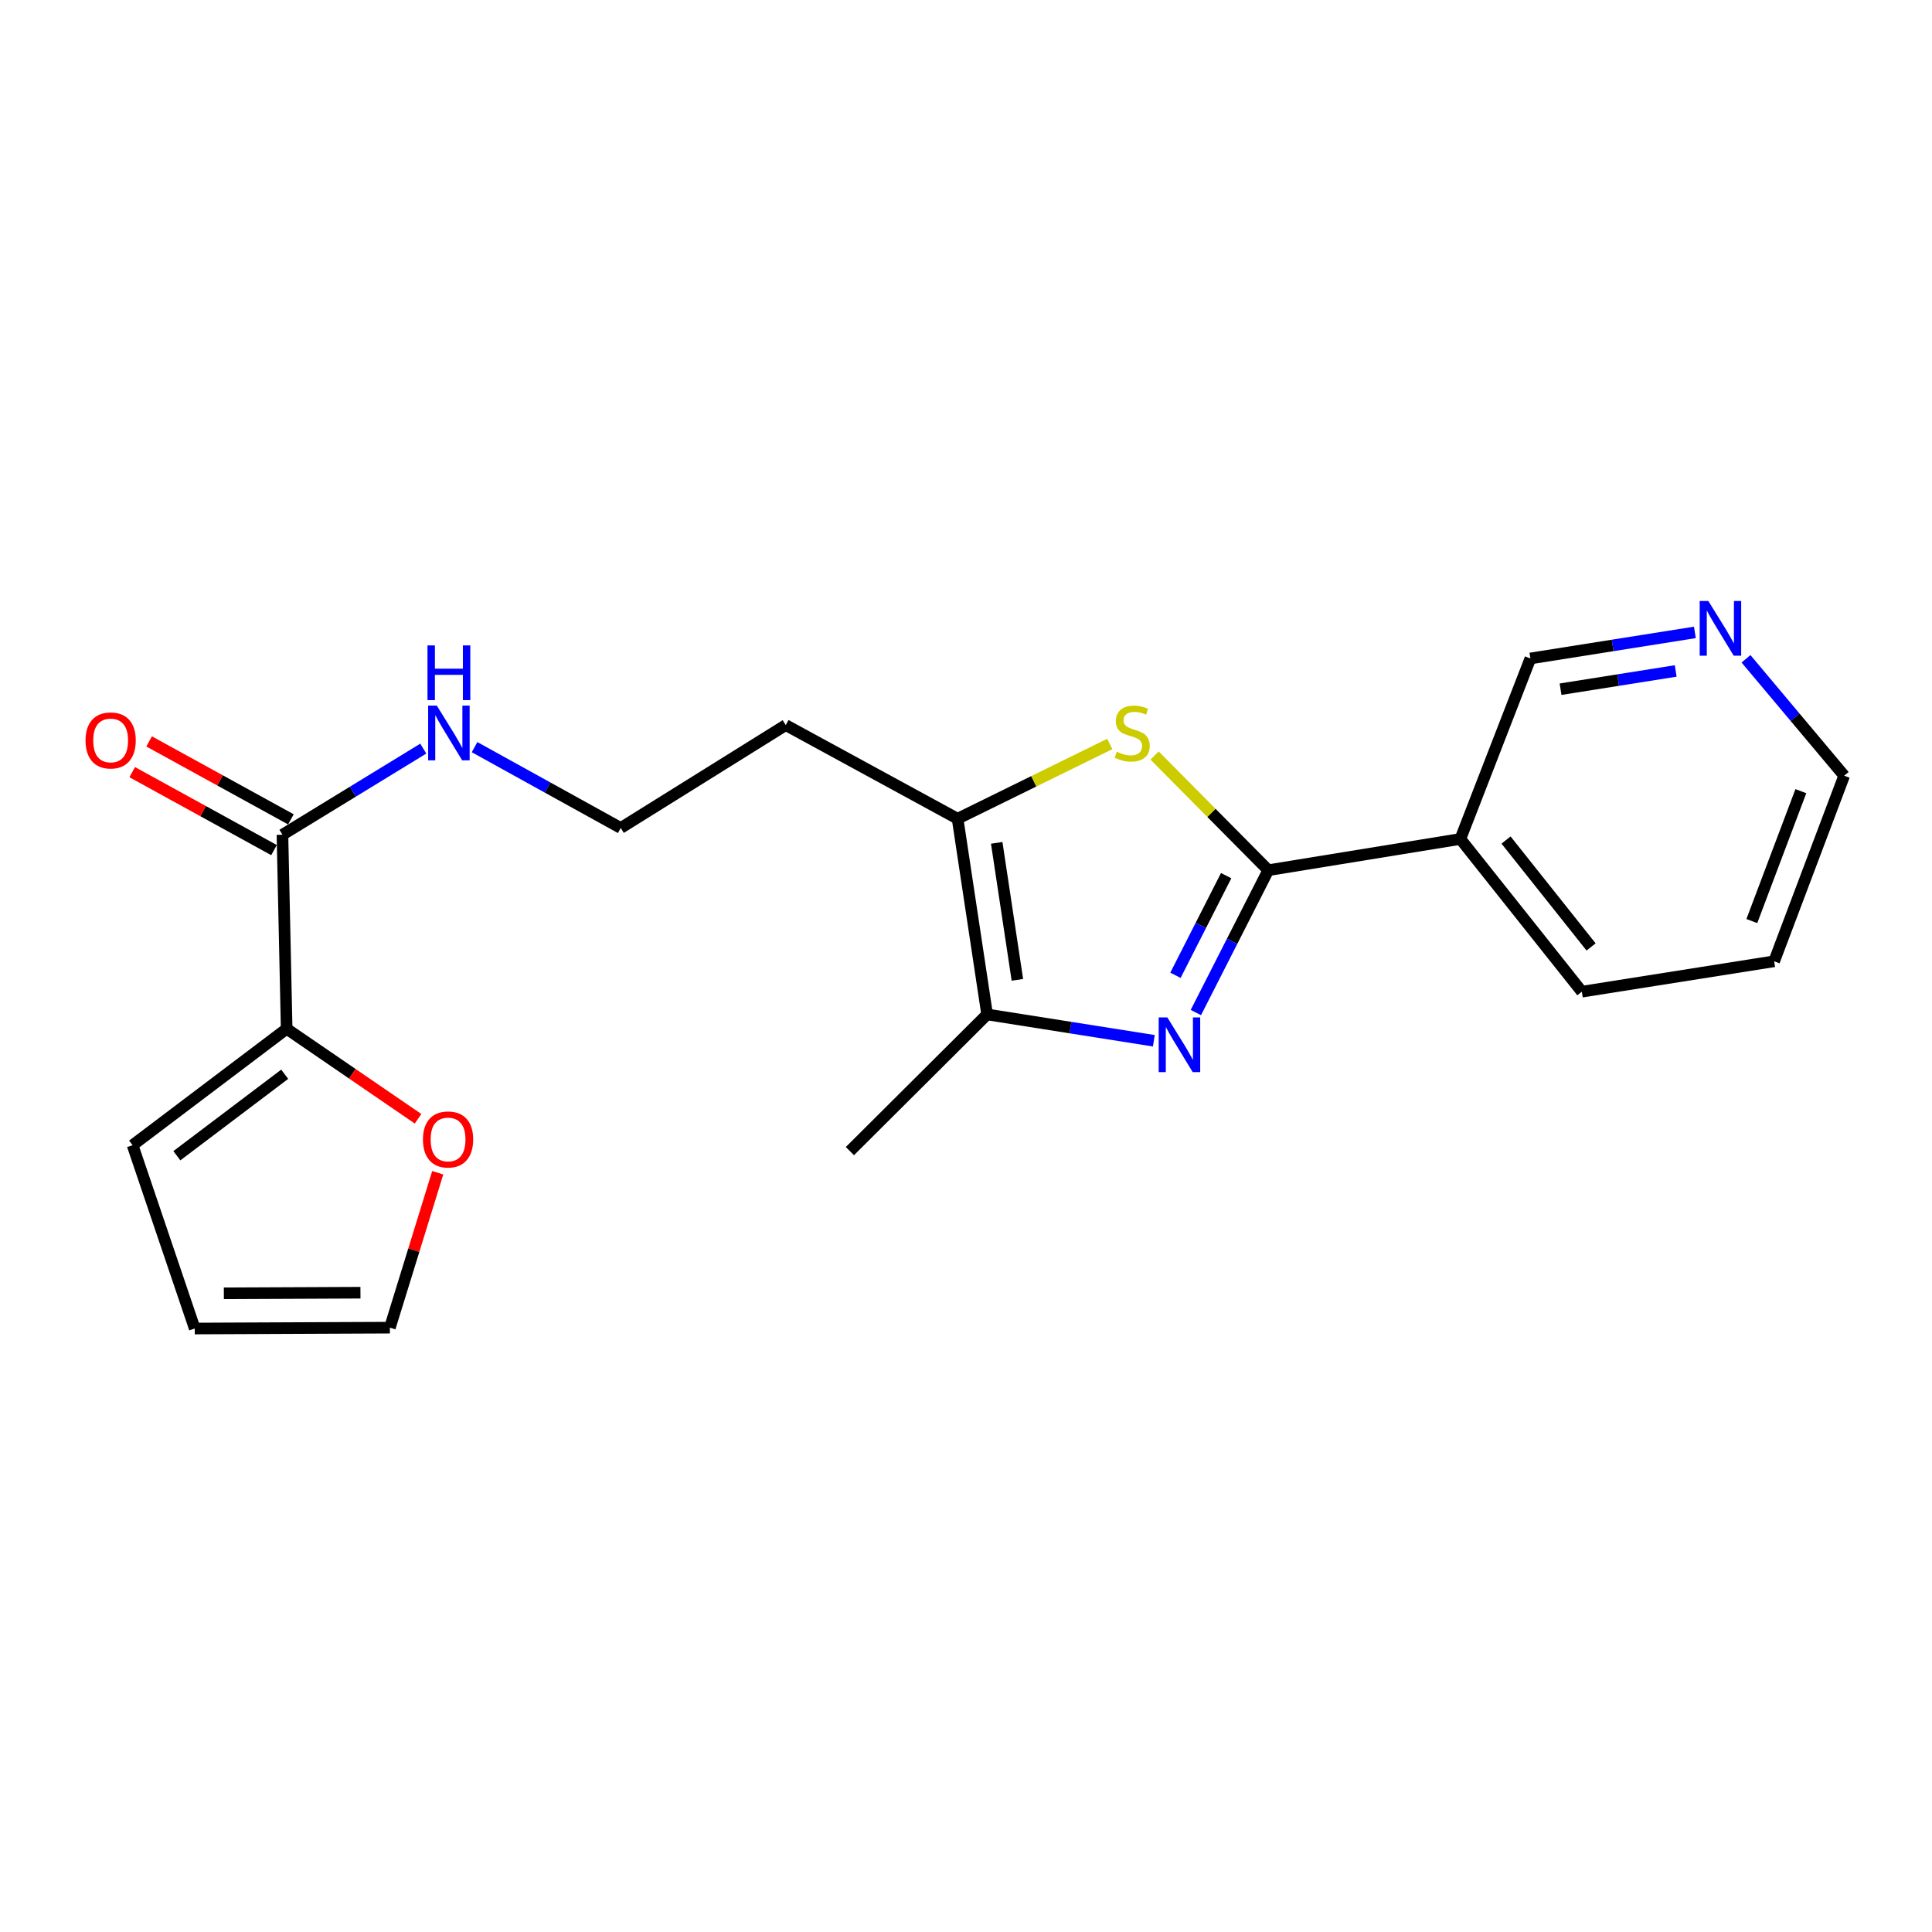 <?xml version='1.0' encoding='iso-8859-1'?>
<svg version='1.1' baseProfile='full'
              xmlns='http://www.w3.org/2000/svg'
                      xmlns:rdkit='http://www.rdkit.org/xml'
                      xmlns:xlink='http://www.w3.org/1999/xlink'
                  xml:space='preserve'
width='1000px' height='1000px' viewBox='0 0 1000 1000'>
<!-- END OF HEADER -->
<rect style='opacity:1.0;fill:#FFFFFF;stroke:none' width='1000' height='1000' x='0' y='0'> </rect>
<path class='bond-0' d='M 656.463,450.416 L 637.719,487.253' style='fill:none;fill-rule:evenodd;stroke:#000000;stroke-width:6px;stroke-linecap:butt;stroke-linejoin:miter;stroke-opacity:1' />
<path class='bond-0' d='M 637.719,487.253 L 618.976,524.09' style='fill:none;fill-rule:evenodd;stroke:#0000FF;stroke-width:6px;stroke-linecap:butt;stroke-linejoin:miter;stroke-opacity:1' />
<path class='bond-0' d='M 634.656,453.233 L 621.535,479.019' style='fill:none;fill-rule:evenodd;stroke:#000000;stroke-width:6px;stroke-linecap:butt;stroke-linejoin:miter;stroke-opacity:1' />
<path class='bond-0' d='M 621.535,479.019 L 608.415,504.804' style='fill:none;fill-rule:evenodd;stroke:#0000FF;stroke-width:6px;stroke-linecap:butt;stroke-linejoin:miter;stroke-opacity:1' />
<path class='bond-1' d='M 656.463,450.416 L 627.036,420.736' style='fill:none;fill-rule:evenodd;stroke:#000000;stroke-width:6px;stroke-linecap:butt;stroke-linejoin:miter;stroke-opacity:1' />
<path class='bond-1' d='M 627.036,420.736 L 597.609,391.056' style='fill:none;fill-rule:evenodd;stroke:#CCCC00;stroke-width:6px;stroke-linecap:butt;stroke-linejoin:miter;stroke-opacity:1' />
<path class='bond-4' d='M 656.463,450.416 L 755.881,434.245' style='fill:none;fill-rule:evenodd;stroke:#000000;stroke-width:6px;stroke-linecap:butt;stroke-linejoin:miter;stroke-opacity:1' />
<path class='bond-2' d='M 597.222,538.692 L 554.077,531.88' style='fill:none;fill-rule:evenodd;stroke:#0000FF;stroke-width:6px;stroke-linecap:butt;stroke-linejoin:miter;stroke-opacity:1' />
<path class='bond-2' d='M 554.077,531.88 L 510.932,525.068' style='fill:none;fill-rule:evenodd;stroke:#000000;stroke-width:6px;stroke-linecap:butt;stroke-linejoin:miter;stroke-opacity:1' />
<path class='bond-3' d='M 574.43,385.073 L 535.039,404.423' style='fill:none;fill-rule:evenodd;stroke:#CCCC00;stroke-width:6px;stroke-linecap:butt;stroke-linejoin:miter;stroke-opacity:1' />
<path class='bond-3' d='M 535.039,404.423 L 495.649,423.774' style='fill:none;fill-rule:evenodd;stroke:#000000;stroke-width:6px;stroke-linecap:butt;stroke-linejoin:miter;stroke-opacity:1' />
<path class='bond-17' d='M 510.932,525.068 L 439.902,595.816' style='fill:none;fill-rule:evenodd;stroke:#000000;stroke-width:6px;stroke-linecap:butt;stroke-linejoin:miter;stroke-opacity:1' />
<path class='bond-21' d='M 510.932,525.068 L 495.649,423.774' style='fill:none;fill-rule:evenodd;stroke:#000000;stroke-width:6px;stroke-linecap:butt;stroke-linejoin:miter;stroke-opacity:1' />
<path class='bond-21' d='M 526.595,507.165 L 515.896,436.259' style='fill:none;fill-rule:evenodd;stroke:#000000;stroke-width:6px;stroke-linecap:butt;stroke-linejoin:miter;stroke-opacity:1' />
<path class='bond-14' d='M 495.649,423.774 L 406.702,375.31' style='fill:none;fill-rule:evenodd;stroke:#000000;stroke-width:6px;stroke-linecap:butt;stroke-linejoin:miter;stroke-opacity:1' />
<path class='bond-15' d='M 755.881,434.245 L 792.127,340.819' style='fill:none;fill-rule:evenodd;stroke:#000000;stroke-width:6px;stroke-linecap:butt;stroke-linejoin:miter;stroke-opacity:1' />
<path class='bond-18' d='M 755.881,434.245 L 818.76,513.295' style='fill:none;fill-rule:evenodd;stroke:#000000;stroke-width:6px;stroke-linecap:butt;stroke-linejoin:miter;stroke-opacity:1' />
<path class='bond-18' d='M 779.524,434.799 L 823.539,490.134' style='fill:none;fill-rule:evenodd;stroke:#000000;stroke-width:6px;stroke-linecap:butt;stroke-linejoin:miter;stroke-opacity:1' />
<path class='bond-5' d='M 148.376,532.503 L 146.197,432.056' style='fill:none;fill-rule:evenodd;stroke:#000000;stroke-width:6px;stroke-linecap:butt;stroke-linejoin:miter;stroke-opacity:1' />
<path class='bond-7' d='M 148.376,532.503 L 182.38,555.786' style='fill:none;fill-rule:evenodd;stroke:#000000;stroke-width:6px;stroke-linecap:butt;stroke-linejoin:miter;stroke-opacity:1' />
<path class='bond-7' d='M 182.38,555.786 L 216.385,579.068' style='fill:none;fill-rule:evenodd;stroke:#FF0000;stroke-width:6px;stroke-linecap:butt;stroke-linejoin:miter;stroke-opacity:1' />
<path class='bond-8' d='M 148.376,532.503 L 68.63,592.759' style='fill:none;fill-rule:evenodd;stroke:#000000;stroke-width:6px;stroke-linecap:butt;stroke-linejoin:miter;stroke-opacity:1' />
<path class='bond-8' d='M 147.361,556.029 L 91.539,598.208' style='fill:none;fill-rule:evenodd;stroke:#000000;stroke-width:6px;stroke-linecap:butt;stroke-linejoin:miter;stroke-opacity:1' />
<path class='bond-6' d='M 146.197,432.056 L 182.641,409.771' style='fill:none;fill-rule:evenodd;stroke:#000000;stroke-width:6px;stroke-linecap:butt;stroke-linejoin:miter;stroke-opacity:1' />
<path class='bond-6' d='M 182.641,409.771 L 219.085,387.487' style='fill:none;fill-rule:evenodd;stroke:#0000FF;stroke-width:6px;stroke-linecap:butt;stroke-linejoin:miter;stroke-opacity:1' />
<path class='bond-9' d='M 150.571,424.1 L 113.876,403.927' style='fill:none;fill-rule:evenodd;stroke:#000000;stroke-width:6px;stroke-linecap:butt;stroke-linejoin:miter;stroke-opacity:1' />
<path class='bond-9' d='M 113.876,403.927 L 77.182,383.754' style='fill:none;fill-rule:evenodd;stroke:#FF0000;stroke-width:6px;stroke-linecap:butt;stroke-linejoin:miter;stroke-opacity:1' />
<path class='bond-9' d='M 141.823,440.012 L 105.129,419.839' style='fill:none;fill-rule:evenodd;stroke:#000000;stroke-width:6px;stroke-linecap:butt;stroke-linejoin:miter;stroke-opacity:1' />
<path class='bond-9' d='M 105.129,419.839 L 68.434,399.667' style='fill:none;fill-rule:evenodd;stroke:#FF0000;stroke-width:6px;stroke-linecap:butt;stroke-linejoin:miter;stroke-opacity:1' />
<path class='bond-10' d='M 226.569,607.013 L 214.186,647.103' style='fill:none;fill-rule:evenodd;stroke:#FF0000;stroke-width:6px;stroke-linecap:butt;stroke-linejoin:miter;stroke-opacity:1' />
<path class='bond-10' d='M 214.186,647.103 L 201.803,687.194' style='fill:none;fill-rule:evenodd;stroke:#000000;stroke-width:6px;stroke-linecap:butt;stroke-linejoin:miter;stroke-opacity:1' />
<path class='bond-12' d='M 68.63,592.759 L 100.791,687.637' style='fill:none;fill-rule:evenodd;stroke:#000000;stroke-width:6px;stroke-linecap:butt;stroke-linejoin:miter;stroke-opacity:1' />
<path class='bond-23' d='M 201.803,687.194 L 100.791,687.637' style='fill:none;fill-rule:evenodd;stroke:#000000;stroke-width:6px;stroke-linecap:butt;stroke-linejoin:miter;stroke-opacity:1' />
<path class='bond-23' d='M 186.571,669.102 L 115.863,669.413' style='fill:none;fill-rule:evenodd;stroke:#000000;stroke-width:6px;stroke-linecap:butt;stroke-linejoin:miter;stroke-opacity:1' />
<path class='bond-11' d='M 877.266,327.329 L 834.697,334.074' style='fill:none;fill-rule:evenodd;stroke:#0000FF;stroke-width:6px;stroke-linecap:butt;stroke-linejoin:miter;stroke-opacity:1' />
<path class='bond-11' d='M 834.697,334.074 L 792.127,340.819' style='fill:none;fill-rule:evenodd;stroke:#000000;stroke-width:6px;stroke-linecap:butt;stroke-linejoin:miter;stroke-opacity:1' />
<path class='bond-11' d='M 867.337,347.288 L 837.538,352.009' style='fill:none;fill-rule:evenodd;stroke:#0000FF;stroke-width:6px;stroke-linecap:butt;stroke-linejoin:miter;stroke-opacity:1' />
<path class='bond-11' d='M 837.538,352.009 L 807.74,356.731' style='fill:none;fill-rule:evenodd;stroke:#000000;stroke-width:6px;stroke-linecap:butt;stroke-linejoin:miter;stroke-opacity:1' />
<path class='bond-22' d='M 903.726,340.989 L 929.136,371.249' style='fill:none;fill-rule:evenodd;stroke:#0000FF;stroke-width:6px;stroke-linecap:butt;stroke-linejoin:miter;stroke-opacity:1' />
<path class='bond-22' d='M 929.136,371.249 L 954.545,401.509' style='fill:none;fill-rule:evenodd;stroke:#000000;stroke-width:6px;stroke-linecap:butt;stroke-linejoin:miter;stroke-opacity:1' />
<path class='bond-13' d='M 245.631,386.721 L 283.463,407.643' style='fill:none;fill-rule:evenodd;stroke:#0000FF;stroke-width:6px;stroke-linecap:butt;stroke-linejoin:miter;stroke-opacity:1' />
<path class='bond-13' d='M 283.463,407.643 L 321.296,428.565' style='fill:none;fill-rule:evenodd;stroke:#000000;stroke-width:6px;stroke-linecap:butt;stroke-linejoin:miter;stroke-opacity:1' />
<path class='bond-16' d='M 406.702,375.31 L 321.296,428.565' style='fill:none;fill-rule:evenodd;stroke:#000000;stroke-width:6px;stroke-linecap:butt;stroke-linejoin:miter;stroke-opacity:1' />
<path class='bond-20' d='M 818.76,513.295 L 918.299,497.558' style='fill:none;fill-rule:evenodd;stroke:#000000;stroke-width:6px;stroke-linecap:butt;stroke-linejoin:miter;stroke-opacity:1' />
<path class='bond-19' d='M 954.545,401.509 L 918.299,497.558' style='fill:none;fill-rule:evenodd;stroke:#000000;stroke-width:6px;stroke-linecap:butt;stroke-linejoin:miter;stroke-opacity:1' />
<path class='bond-19' d='M 932.119,409.505 L 906.747,476.739' style='fill:none;fill-rule:evenodd;stroke:#000000;stroke-width:6px;stroke-linecap:butt;stroke-linejoin:miter;stroke-opacity:1' />
<path  class='atom-1' d='M 604.221 526.625
L 613.501 541.625
Q 614.421 543.105, 615.901 545.785
Q 617.381 548.465, 617.461 548.625
L 617.461 526.625
L 621.221 526.625
L 621.221 554.945
L 617.341 554.945
L 607.381 538.545
Q 606.221 536.625, 604.981 534.425
Q 603.781 532.225, 603.421 531.545
L 603.421 554.945
L 599.741 554.945
L 599.741 526.625
L 604.221 526.625
' fill='#0000FF'/>
<path  class='atom-2' d='M 578.028 389.096
Q 578.348 389.216, 579.668 389.776
Q 580.988 390.336, 582.428 390.696
Q 583.908 391.016, 585.348 391.016
Q 588.028 391.016, 589.588 389.736
Q 591.148 388.416, 591.148 386.136
Q 591.148 384.576, 590.348 383.616
Q 589.588 382.656, 588.388 382.136
Q 587.188 381.616, 585.188 381.016
Q 582.668 380.256, 581.148 379.536
Q 579.668 378.816, 578.588 377.296
Q 577.548 375.776, 577.548 373.216
Q 577.548 369.656, 579.948 367.456
Q 582.388 365.256, 587.188 365.256
Q 590.468 365.256, 594.188 366.816
L 593.268 369.896
Q 589.868 368.496, 587.308 368.496
Q 584.548 368.496, 583.028 369.656
Q 581.508 370.776, 581.548 372.736
Q 581.548 374.256, 582.308 375.176
Q 583.108 376.096, 584.228 376.616
Q 585.388 377.136, 587.308 377.736
Q 589.868 378.536, 591.388 379.336
Q 592.908 380.136, 593.988 381.776
Q 595.108 383.376, 595.108 386.136
Q 595.108 390.056, 592.468 392.176
Q 589.868 394.256, 585.508 394.256
Q 582.988 394.256, 581.068 393.696
Q 579.188 393.176, 576.948 392.256
L 578.028 389.096
' fill='#CCCC00'/>
<path  class='atom-8' d='M 218.916 589.782
Q 218.916 582.982, 222.276 579.182
Q 225.636 575.382, 231.916 575.382
Q 238.196 575.382, 241.556 579.182
Q 244.916 582.982, 244.916 589.782
Q 244.916 596.662, 241.516 600.582
Q 238.116 604.462, 231.916 604.462
Q 225.676 604.462, 222.276 600.582
Q 218.916 596.702, 218.916 589.782
M 231.916 601.262
Q 236.236 601.262, 238.556 598.382
Q 240.916 595.462, 240.916 589.782
Q 240.916 584.222, 238.556 581.422
Q 236.236 578.582, 231.916 578.582
Q 227.596 578.582, 225.236 581.382
Q 222.916 584.182, 222.916 589.782
Q 222.916 595.502, 225.236 598.382
Q 227.596 601.262, 231.916 601.262
' fill='#FF0000'/>
<path  class='atom-10' d='M 44.271 383.249
Q 44.271 376.449, 47.631 372.649
Q 50.991 368.849, 57.271 368.849
Q 63.551 368.849, 66.911 372.649
Q 70.271 376.449, 70.271 383.249
Q 70.271 390.129, 66.871 394.049
Q 63.471 397.929, 57.271 397.929
Q 51.031 397.929, 47.631 394.049
Q 44.271 390.169, 44.271 383.249
M 57.271 394.729
Q 61.591 394.729, 63.911 391.849
Q 66.271 388.929, 66.271 383.249
Q 66.271 377.689, 63.911 374.889
Q 61.591 372.049, 57.271 372.049
Q 52.951 372.049, 50.591 374.849
Q 48.271 377.649, 48.271 383.249
Q 48.271 388.969, 50.591 391.849
Q 52.951 394.729, 57.271 394.729
' fill='#FF0000'/>
<path  class='atom-12' d='M 884.236 311.073
L 893.516 326.073
Q 894.436 327.553, 895.916 330.233
Q 897.396 332.913, 897.476 333.073
L 897.476 311.073
L 901.236 311.073
L 901.236 339.393
L 897.356 339.393
L 887.396 322.993
Q 886.236 321.073, 884.996 318.873
Q 883.796 316.673, 883.436 315.993
L 883.436 339.393
L 879.756 339.393
L 879.756 311.073
L 884.236 311.073
' fill='#0000FF'/>
<path  class='atom-14' d='M 226.089 365.216
L 235.369 380.216
Q 236.289 381.696, 237.769 384.376
Q 239.249 387.056, 239.329 387.216
L 239.329 365.216
L 243.089 365.216
L 243.089 393.536
L 239.209 393.536
L 229.249 377.136
Q 228.089 375.216, 226.849 373.016
Q 225.649 370.816, 225.289 370.136
L 225.289 393.536
L 221.609 393.536
L 221.609 365.216
L 226.089 365.216
' fill='#0000FF'/>
<path  class='atom-14' d='M 221.269 334.064
L 225.109 334.064
L 225.109 346.104
L 239.589 346.104
L 239.589 334.064
L 243.429 334.064
L 243.429 362.384
L 239.589 362.384
L 239.589 349.304
L 225.109 349.304
L 225.109 362.384
L 221.269 362.384
L 221.269 334.064
' fill='#0000FF'/>
</svg>
